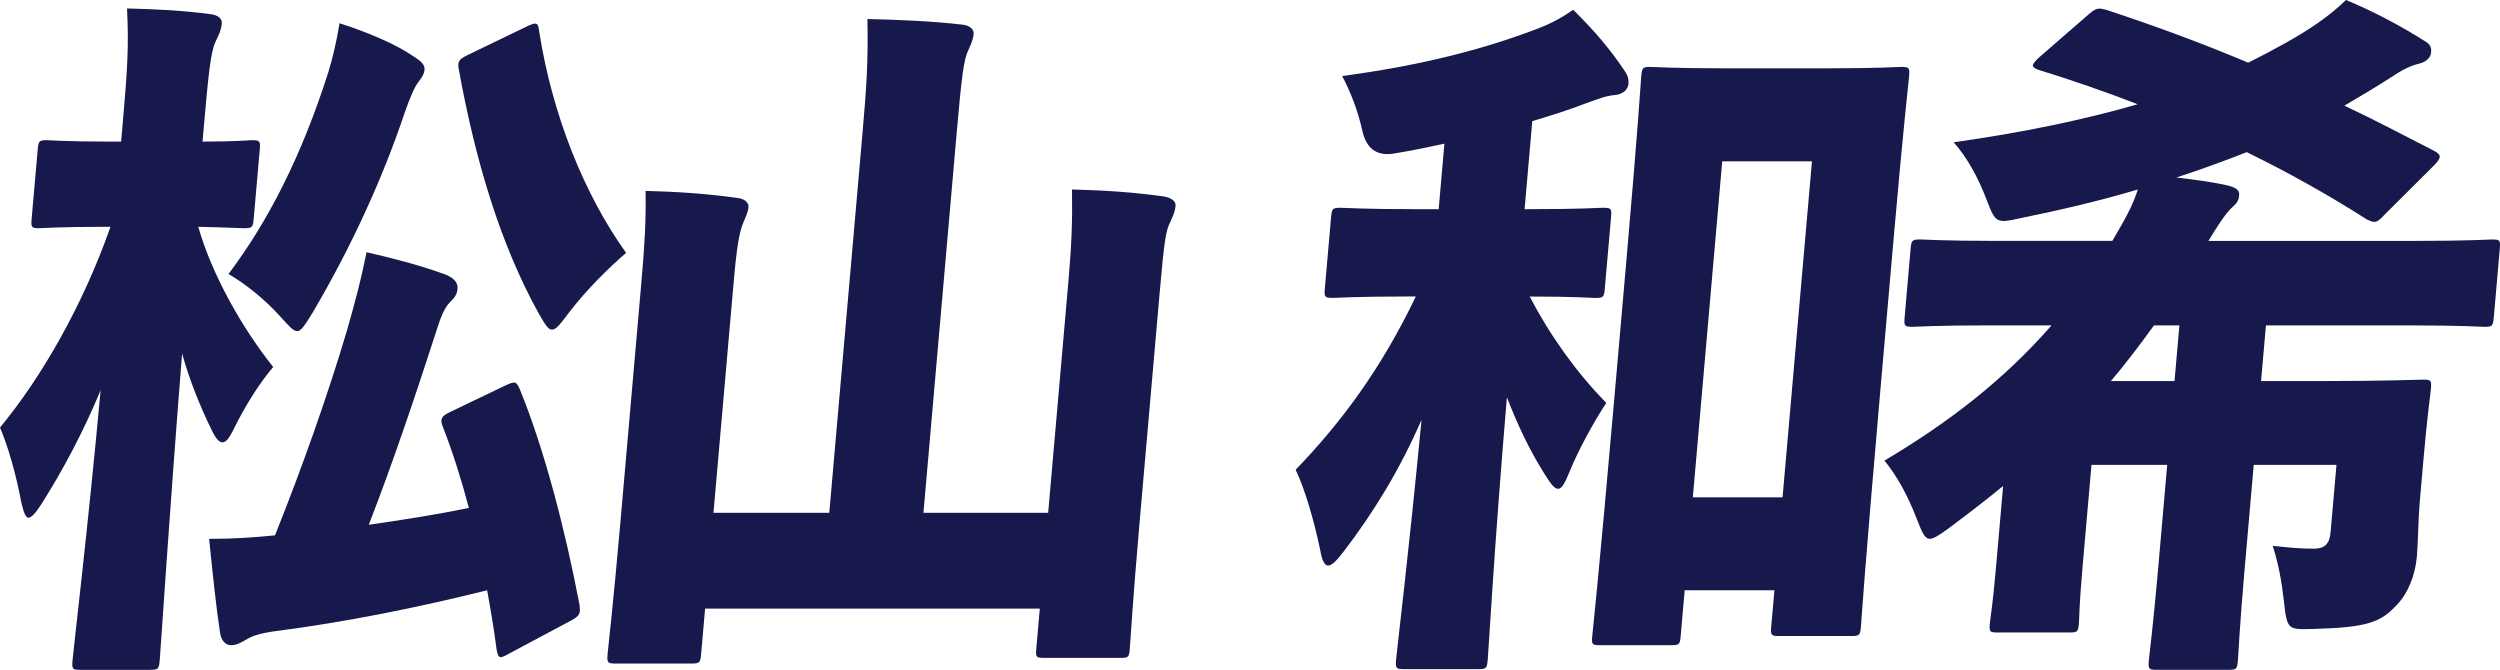 <?xml version="1.0" encoding="UTF-8"?>
<svg id="_レイヤー_2" data-name="レイヤー 2" xmlns="http://www.w3.org/2000/svg" viewBox="0 0 176.799 47.372">
  <g id="_レイヤー_1-2" data-name="レイヤー 1">
    <g>
      <path d="m8.721,8.22c.288-3.288.396-5.031.262-7.621,2.156.05,3.992.148,5.86.397.536.051.874.3.844.648-.043.498-.205.797-.371,1.146-.326.647-.481,1.395-.826,5.33l-.166,1.893c2.385,0,3.203-.099,3.474-.099.585,0,.625.049.569.697l-.423,4.831c-.057.647-.106.697-.691.697-.271,0-1.031-.05-3.231-.099.963,3.387,3.108,7.172,5.298,9.912-1.005,1.195-1.945,2.689-2.764,4.334-.331.697-.582.996-.808.996-.27,0-.514-.299-.816-.946-.802-1.645-1.54-3.487-2.054-5.331-.92,11.557-1.494,20.673-1.581,21.67-.057.646-.106.696-.691.696h-4.905c-.585,0-.625-.05-.569-.696.087-.997,1.077-9.216,1.984-19.079-1.198,2.89-2.652,5.629-4.167,8.021-.417.646-.717.996-.942.996-.18,0-.329-.35-.494-1.047-.366-1.992-.952-4.034-1.513-5.329,2.919-3.537,5.835-8.568,7.812-14.196h-.54c-3.149,0-4.193.099-4.508.099-.54,0-.581-.05-.524-.697l.423-4.831c.057-.648.106-.697.646-.697.314,0,1.341.099,4.49.099h.766l.157-1.793Zm27.273,38.007c-.615.349-.754.398-.874-.299-.188-1.444-.426-2.839-.669-4.184-5.014,1.245-9.961,2.241-14.967,2.889-1.093.149-1.651.349-1.982.548-.427.249-.76.448-1.165.448-.36,0-.694-.299-.777-.896-.285-1.893-.479-3.786-.77-6.625,1.8,0,3.158-.101,4.657-.249,1.898-4.732,3.751-9.963,5.092-14.495.584-2.043.985-3.537,1.384-5.529,2.162.498,3.832.946,5.62,1.594.563.249.853.548.813.996s-.237.647-.583.996c-.399.448-.636,1.096-.949,2.092-1.481,4.583-3.061,9.266-4.744,13.6,2.37-.35,4.696-.697,7.079-1.195-.541-2.043-1.14-3.936-1.839-5.729-.222-.548-.114-.747.497-1.046l3.946-1.893c.656-.299.746-.299,1.008.299,1.741,4.284,3.187,9.863,4.206,15.193.083.598.065.797-.595,1.145l-4.39,2.342ZM23.21,5.131c.312-.996.602-2.241.8-3.486,1.928.598,4.095,1.544,5.155,2.291.64.398.888.647.857.996-.031.35-.232.599-.384.798-.354.447-.645,1.195-1.002,2.191-1.584,4.732-3.807,9.564-6.502,14.146-.578.946-.837,1.346-1.108,1.346s-.559-.299-1.132-.947c-1.187-1.345-2.622-2.44-3.735-3.089,2.852-3.785,5.192-8.418,7.051-14.246Zm14.102-3.287c.656-.299.743-.249.821.398.925,5.878,3.178,11.507,6.146,15.641-1.167.996-2.792,2.591-4.011,4.185-.61.798-.919,1.245-1.234,1.245-.271,0-.505-.397-.935-1.145-2.683-4.833-4.463-10.711-5.647-17.236-.127-.598.021-.747.631-1.046l4.229-2.042Z" style="fill: #17194c; stroke-width: 0px;"/>
      <path d="m60.984,9.564c.313-3.586.417-5.279.358-8.219,2.156.05,4.622.148,6.715.398.536.05.824.349.798.647-.04.448-.2.747-.37,1.146-.327.647-.481,1.893-.83,5.878l-2.349,26.849h8.82l1.425-16.288c.24-2.739.297-4.434.26-6.575,2.201.05,4.438.199,6.526.498.531.1.825.349.799.647-.039.448-.2.747-.371,1.146-.326.647-.428,1.296-.764,5.131l-1.403,16.04c-.488,5.578-.668,8.667-.699,9.016-.052.598-.102.647-.642.647h-5.399c-.585,0-.625-.05-.573-.647l.249-2.839h-23.669l-.279,3.188c-.057.647-.107.698-.692.698h-5.354c-.585,0-.625-.051-.569-.698.031-.349.399-3.537.892-9.166l1.49-17.035c.235-2.69.339-4.384.301-6.526,2.155.051,4.392.2,6.481.499.536.05.825.349.799.647-.039.448-.246.747-.366,1.097-.286.696-.45,1.544-.694,4.333l-1.417,16.188h8.189l2.336-26.699Z" style="fill: #17194c; stroke-width: 0px;"/>
      <path d="m113.497,20.374c-.057.647-.106.697-.691.697-.271,0-1.387-.1-4.626-.1,1.424,2.739,3.309,5.38,5.416,7.522-.882,1.344-1.953,3.287-2.583,4.831-.344.848-.558,1.245-.829,1.245s-.55-.397-.984-1.096c-1.066-1.693-1.9-3.486-2.634-5.38-.949,11.357-1.265,17.534-1.352,18.53-.057.647-.106.697-.646.697h-5.265c-.585,0-.625-.05-.569-.697.083-.946.817-6.774,1.797-16.937-1.521,3.487-3.361,6.526-5.545,9.365-.457.598-.803.946-1.072.946-.226,0-.42-.349-.538-1.046-.444-2.143-1.102-4.384-1.749-5.729,3.167-3.288,6.018-7.073,8.497-12.254h-.631c-3.645,0-4.913.1-5.229.1-.585,0-.625-.05-.569-.697l.436-4.981c.057-.647.106-.697.691-.697.315,0,1.566.1,5.211.1h1.71l.405-4.632c-1.146.249-2.338.498-3.57.697q-1.826.299-2.241-1.645c-.324-1.444-.84-2.739-1.419-3.836,5.601-.747,9.975-1.892,13.652-3.287,1.209-.448,1.874-.848,2.688-1.395,1.616,1.594,2.591,2.79,3.549,4.184.279.399.392.648.357,1.046-.039.448-.425.748-.969.798-.634.05-1.241.299-2.078.598-1.164.448-2.414.847-3.753,1.245l-.545,6.227h.314c3.69,0,4.959-.1,5.229-.1.585,0,.625.05.569.697l-.436,4.981Zm5.361,24.607c-.052.598-.102.647-.687.647h-5.04c-.54,0-.581-.05-.528-.647.035-.398.391-3.437,1.594-17.186l.824-9.415c.828-9.464,1.013-12.602,1.043-12.951.057-.646.106-.696.646-.696.359,0,1.612.099,5.211.099h7.335c3.6,0,4.868-.099,5.183-.099.585,0,.625.05.569.696-.026.3-.39,3.438-1.075,11.258l-.95,10.859c-1.172,13.399-1.348,16.438-1.375,16.737-.057.647-.106.697-.691.697h-5.085c-.585,0-.625-.05-.569-.697l.223-2.54h-6.345l-.284,3.237Zm7.204-9.812l2.079-23.761h-6.345l-2.079,23.761h6.345Z" style="fill: #17194c; stroke-width: 0px;"/>
      <path d="m149.384,17.037c.214-.399.474-.797.689-1.196.479-.847.806-1.494,1.113-2.44-2.679.797-5.436,1.444-8.368,2.042-1.605.35-1.695.35-2.316-1.295-.622-1.645-1.439-3.089-2.343-4.085,4.92-.696,9.229-1.594,13.015-2.69-2.306-.896-4.621-1.693-7.03-2.44-.262-.1-.388-.198-.379-.299.013-.148.161-.299.408-.548l3.555-3.089c.534-.447.669-.447,1.241-.298,3.456,1.146,6.725,2.341,10.023,3.735.895-.447,1.744-.896,2.548-1.345,1.797-.996,3.185-1.942,4.365-3.089,1.955.798,4.06,1.943,5.466,2.84.559.299.582.548.552.897-.031.348-.372.646-.786.747-.413.099-1.016.299-1.829.846-1.145.748-2.331,1.445-3.517,2.143,2.032.946,4.096,2.042,6.335,3.188.302.148.424.298.411.448-.009.099-.116.299-.363.548l-3.598,3.586c-.498.549-.678.549-1.236.249-2.814-1.793-5.604-3.337-8.452-4.732-1.632.648-3.303,1.245-4.971,1.793,1.247.15,2.403.3,3.332.499.707.149,1.144.299,1.104.747-.035.398-.139.548-.578.946-.395.398-.757.946-1.228,1.693l-.368.599h14.625c3.824,0,5.139-.101,5.453-.101.54,0,.581.051.524.697l-.418,4.783c-.057.646-.106.697-.646.697-.314,0-1.611-.101-5.436-.101h-10.035l-.345,3.936h4.635c4.141,0,6.489-.1,6.849-.1.54,0,.581.05.524.697-.026.299-.255,1.893-.512,4.832l-.271,3.088c-.113,1.295-.118,2.89-.205,3.886-.118,1.345-.635,2.641-1.475,3.487-1.089,1.146-1.98,1.544-5.903,1.644-1.759.05-1.804.05-2.031-1.992-.152-1.346-.363-2.541-.784-3.886,1.426.149,2.007.199,2.907.199.72,0,1.106-.299,1.181-1.146l.418-4.782h-5.851l-.653,7.472c-.34,3.886-.437,6.027-.463,6.327-.057.646-.107.696-.647.696h-5.084c-.585,0-.625-.05-.569-.696.03-.35.303-2.441.644-6.327l.653-7.472h-5.355l-.636,7.272c-.244,2.789-.223,3.587-.253,3.936-.052.598-.102.647-.688.647h-5.039c-.585,0-.625-.05-.573-.647.03-.349.19-1.146.434-3.936l.506-5.778c-1.212.997-2.514,1.993-3.912,3.039-.624.448-1.005.697-1.276.697-.359,0-.545-.448-.912-1.395-.699-1.793-1.44-3.089-2.293-4.135,4.605-2.74,8.466-5.729,11.816-9.564h-4.41c-3.779,0-5.093.101-5.408.101-.585,0-.625-.051-.569-.697l.418-4.783c.057-.646.106-.697.691-.697.315,0,1.611.101,5.391.101h8.19Zm2.942,5.977c-.973,1.346-1.99,2.69-3.045,3.936h4.5l.345-3.936h-1.8Z" style="fill: #17194c; stroke-width: 0px;"/>
    </g>
  </g>
</svg>